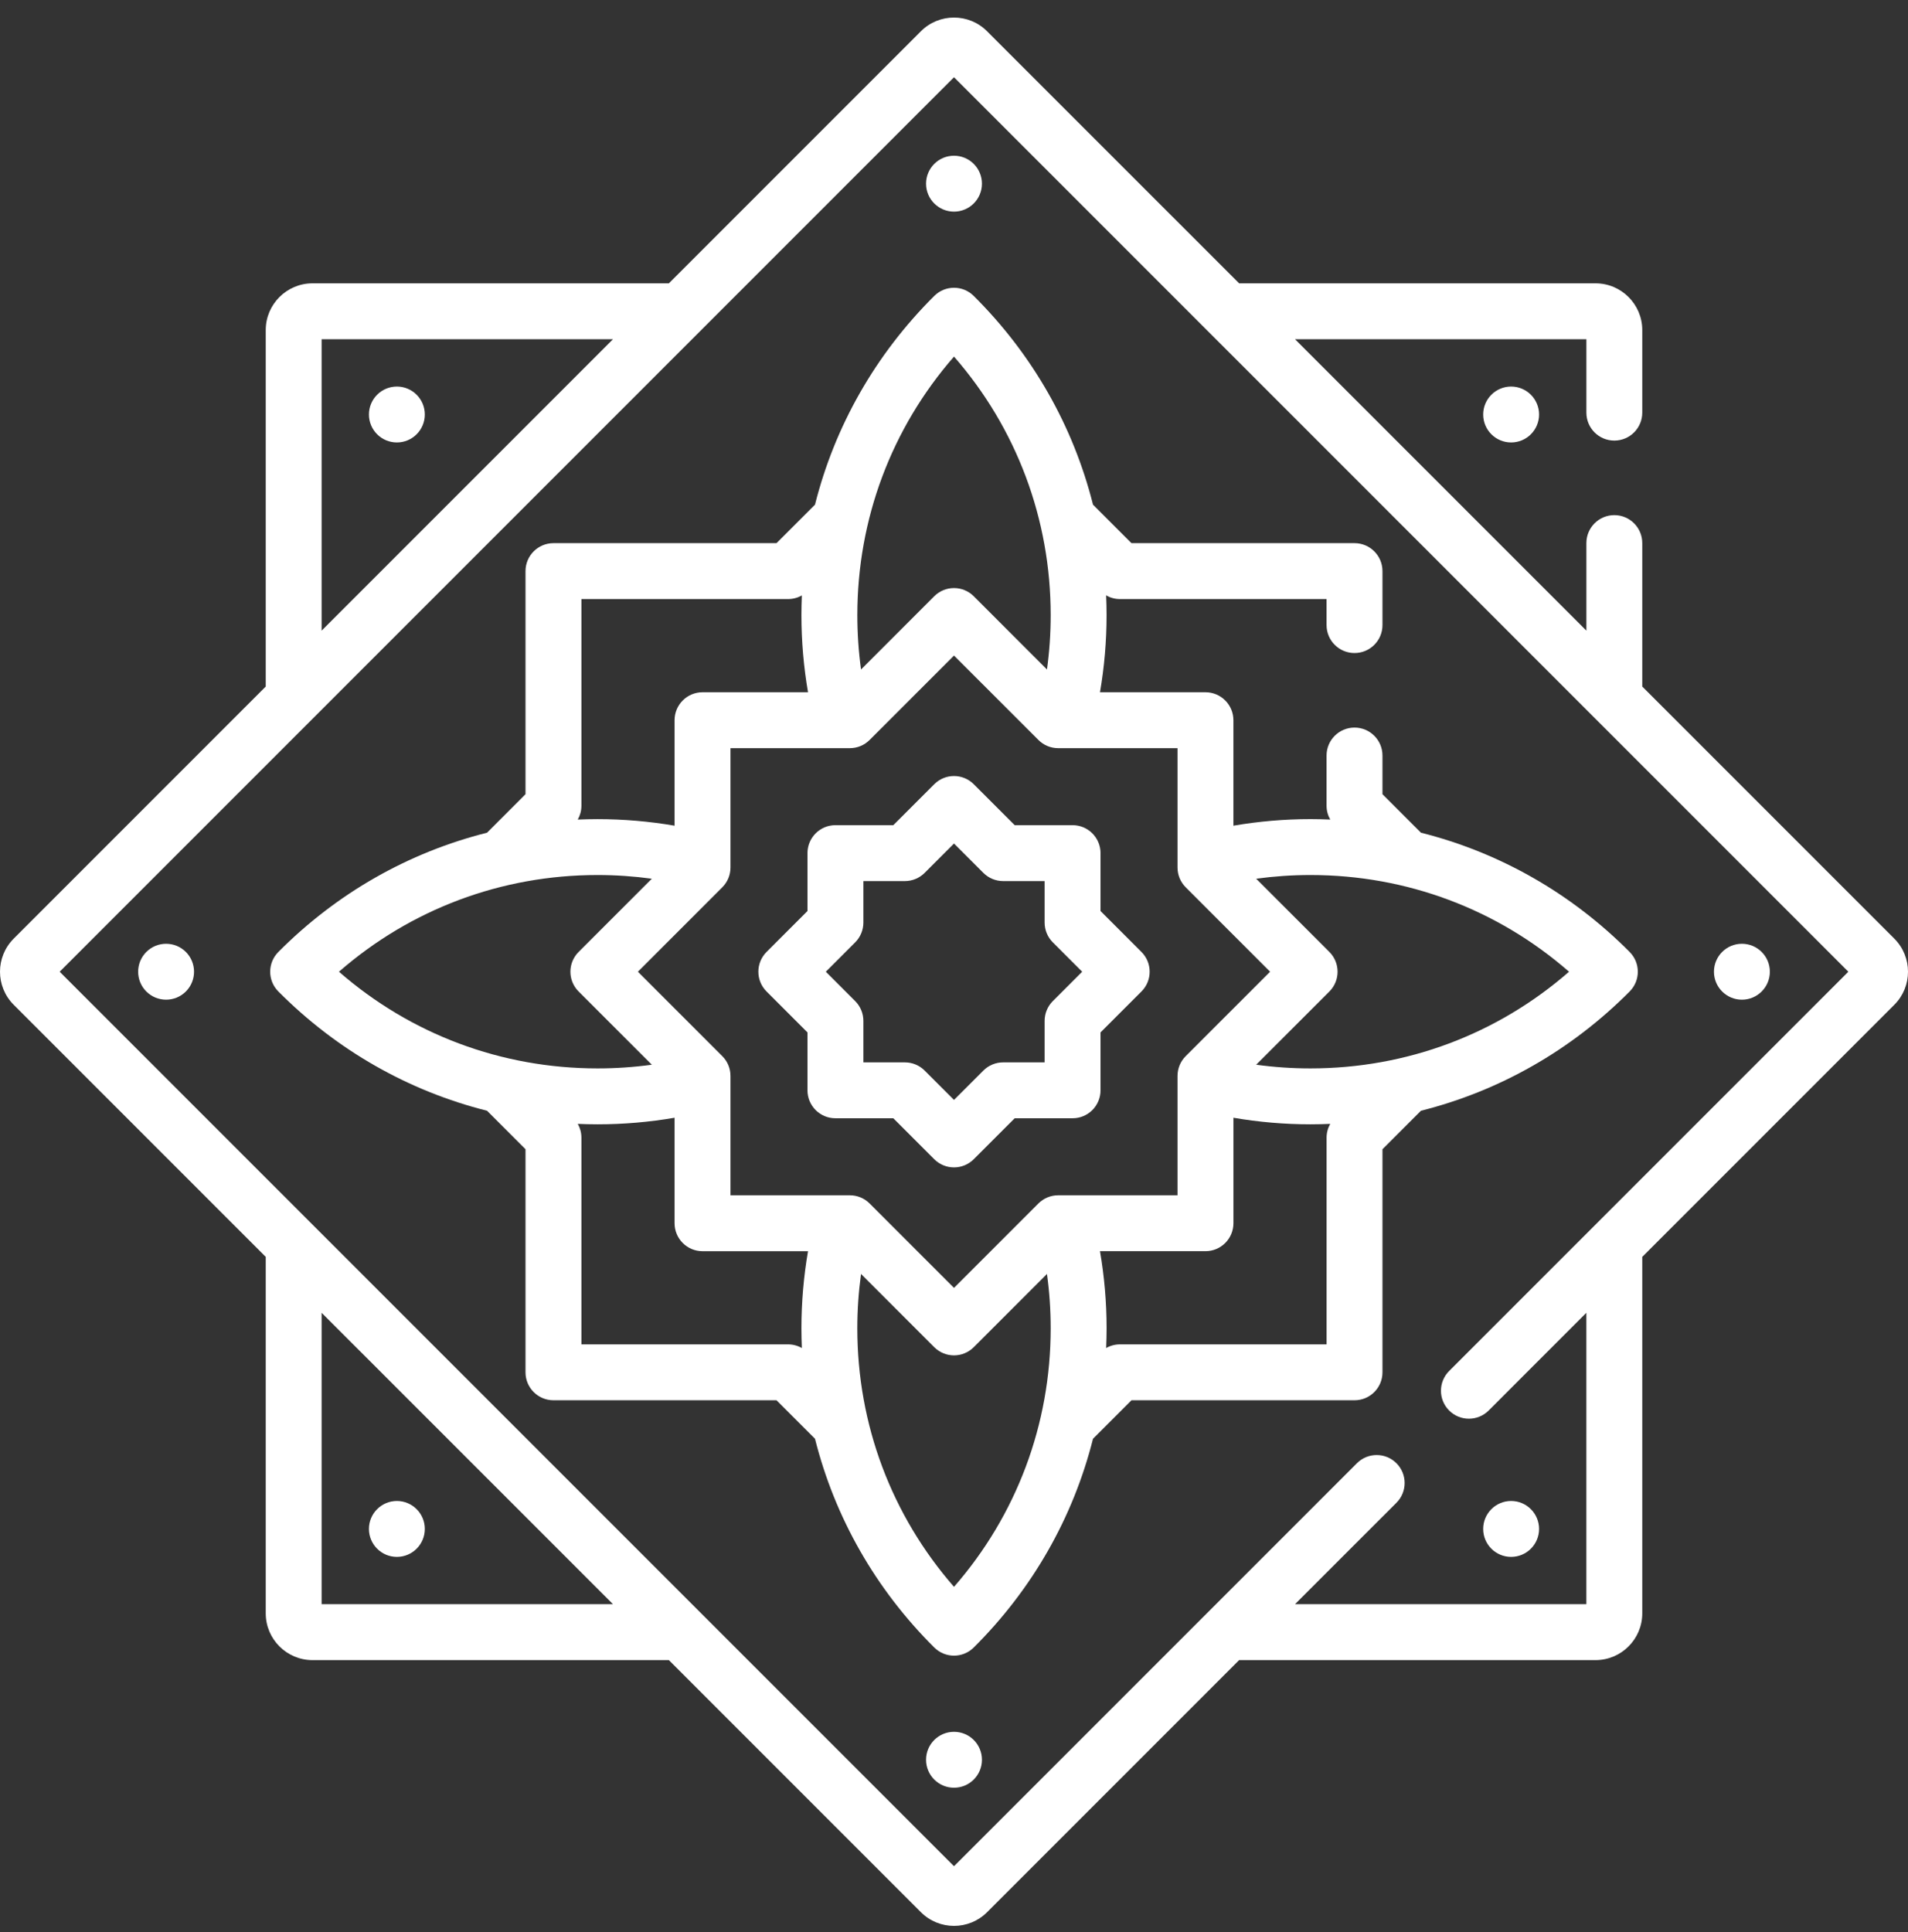 <svg width="80" height="81" viewBox="0 0 80 81" fill="none" xmlns="http://www.w3.org/2000/svg">
<rect x="0" y="0" width="80" height="81" fill="#333333" stroke="none"/>
<g clip-path="url(#clip0_9267_2759)">
<path d="M79.427 39.35L68.858 28.781V22.767C68.858 22.12 68.334 21.595 67.686 21.595C67.039 21.595 66.515 22.12 66.515 22.767V26.438L54.298 14.221H66.515V17.298C66.515 17.946 67.039 18.47 67.686 18.47C68.334 18.47 68.858 17.946 68.858 17.298V13.837C68.858 12.757 67.979 11.878 66.899 11.878H51.955L41.385 1.309C40.621 0.545 39.378 0.545 38.614 1.309L28.045 11.878H13.101C12.021 11.878 11.142 12.757 11.142 13.837V28.781L0.573 39.35C-0.191 40.114 -0.191 41.357 0.573 42.121L11.142 52.69V67.634C11.142 68.715 12.021 69.594 13.101 69.594H28.045L38.614 80.163C38.996 80.545 39.498 80.736 40 80.736C40.502 80.736 41.004 80.545 41.386 80.163L51.955 69.594H66.898C67.979 69.594 68.858 68.715 68.858 67.634V52.69L79.427 42.121C80.191 41.357 80.191 40.114 79.427 39.35ZM13.485 14.221H25.702L13.485 26.438V14.221ZM13.485 67.25V55.034L25.702 67.25H13.485ZM60.761 57.473C60.303 57.931 60.303 58.673 60.761 59.131C61.218 59.588 61.96 59.588 62.418 59.131L66.514 55.034V67.25H54.298L58.551 62.998C59.009 62.54 59.009 61.798 58.551 61.34C58.093 60.883 57.351 60.883 56.894 61.34L40 78.234L2.502 40.736L40 3.238L77.498 40.736L60.761 57.473Z" fill="white"/>
<path d="M16.641 18.548C17.288 18.548 17.812 18.024 17.812 17.377C17.812 16.729 17.288 16.205 16.641 16.205C15.993 16.205 15.469 16.729 15.469 17.377C15.469 18.024 15.993 18.548 16.641 18.548Z" fill="white"/>
<path d="M63.359 18.548C64.007 18.548 64.531 18.024 64.531 17.377C64.531 16.729 64.007 16.205 63.359 16.205C62.712 16.205 62.188 16.729 62.188 17.377C62.188 18.024 62.712 18.548 63.359 18.548Z" fill="white"/>
<path d="M16.641 65.267C17.288 65.267 17.812 64.742 17.812 64.095C17.812 63.448 17.288 62.923 16.641 62.923C15.993 62.923 15.469 63.448 15.469 64.095C15.469 64.742 15.993 65.267 16.641 65.267Z" fill="white"/>
<path d="M63.359 65.267C64.007 65.267 64.531 64.742 64.531 64.095C64.531 63.448 64.007 62.923 63.359 62.923C62.712 62.923 62.188 63.448 62.188 64.095C62.188 64.742 62.712 65.267 63.359 65.267Z" fill="white"/>
<path d="M6.135 39.907C5.678 40.365 5.678 41.107 6.135 41.565C6.593 42.022 7.335 42.022 7.793 41.565C8.25 41.107 8.25 40.365 7.793 39.907C7.335 39.45 6.593 39.45 6.135 39.907Z" fill="white"/>
<path d="M40 8.872C40.647 8.872 41.172 8.347 41.172 7.7C41.172 7.053 40.647 6.528 40 6.528C39.353 6.528 38.828 7.053 38.828 7.7C38.828 8.347 39.353 8.872 40 8.872Z" fill="white"/>
<path d="M40 74.944C40.647 74.944 41.172 74.419 41.172 73.772C41.172 73.124 40.647 72.6 40 72.6C39.353 72.6 38.828 73.124 38.828 73.772C38.828 74.419 39.353 74.944 40 74.944Z" fill="white"/>
<path d="M73.036 41.908C73.683 41.908 74.208 41.383 74.208 40.736C74.208 40.089 73.683 39.564 73.036 39.564C72.389 39.564 71.864 40.089 71.864 40.736C71.864 41.383 72.389 41.908 73.036 41.908Z" fill="white"/>
<path d="M39.174 12.404C36.705 14.857 34.998 17.869 34.172 21.156L32.558 22.77H23.206C22.559 22.77 22.034 23.295 22.034 23.942V33.294L20.421 34.908C17.133 35.734 14.121 37.441 11.669 39.91C11.215 40.367 11.215 41.105 11.669 41.562C14.121 44.031 17.133 45.737 20.421 46.564L22.034 48.177V57.529C22.034 58.177 22.559 58.701 23.206 58.701H32.558L34.172 60.315C34.998 63.603 36.705 66.615 39.174 69.067C39.403 69.294 39.701 69.407 40 69.407C40.298 69.407 40.597 69.294 40.826 69.067C43.295 66.615 45.001 63.602 45.828 60.315L47.441 58.701H56.793C57.441 58.701 57.965 58.177 57.965 57.529V48.177L59.579 46.564C62.867 45.737 65.879 44.031 68.331 41.562C68.785 41.105 68.785 40.367 68.331 39.91C65.879 37.441 62.867 35.734 59.579 34.908L57.965 33.294V31.673C57.965 31.026 57.441 30.501 56.793 30.501C56.146 30.501 55.621 31.026 55.621 31.673V33.779C55.621 33.984 55.676 34.182 55.775 34.357C55.5 34.345 55.223 34.338 54.946 34.338C53.852 34.338 52.772 34.433 51.715 34.614V30.192C51.715 29.545 51.191 29.02 50.543 29.02H46.121C46.303 27.963 46.397 26.884 46.397 25.789C46.397 25.512 46.39 25.236 46.378 24.96C46.553 25.059 46.751 25.114 46.956 25.114H55.621V26.204C55.621 26.852 56.146 27.376 56.793 27.376C57.441 27.376 57.965 26.852 57.965 26.204V23.942C57.965 23.295 57.441 22.77 56.793 22.77H47.441L45.828 21.156C45.001 17.869 43.295 14.857 40.825 12.404C40.369 11.95 39.631 11.95 39.174 12.404ZM24.378 33.78V25.114H33.044C33.248 25.114 33.447 25.06 33.621 24.961C33.61 25.236 33.603 25.512 33.603 25.79C33.603 26.884 33.697 27.964 33.879 29.02H29.456C28.809 29.02 28.284 29.545 28.284 30.192V34.614C27.228 34.433 26.148 34.339 25.054 34.339C24.776 34.339 24.5 34.346 24.225 34.357C24.324 34.182 24.378 33.984 24.378 33.78ZM14.212 40.736C17.219 38.113 21.024 36.682 25.054 36.682C25.822 36.682 26.582 36.735 27.33 36.837L24.26 39.907C23.802 40.365 23.802 41.107 24.26 41.564L27.33 44.634C26.582 44.737 25.822 44.789 25.054 44.789C21.024 44.789 17.219 43.358 14.212 40.736ZM33.621 56.511C33.447 56.412 33.248 56.358 33.044 56.358H24.378V47.692C24.378 47.488 24.324 47.289 24.225 47.114C24.5 47.126 24.776 47.133 25.054 47.133C26.148 47.133 27.228 47.039 28.284 46.857V51.28C28.284 51.927 28.809 52.452 29.456 52.452H33.879C33.697 53.508 33.603 54.588 33.603 55.682C33.603 55.959 33.61 56.236 33.621 56.511ZM40 66.523C37.377 63.517 35.946 59.711 35.946 55.682C35.946 54.914 35.999 54.154 36.102 53.406L39.171 56.475C39.4 56.704 39.7 56.819 40 56.819C40.3 56.819 40.6 56.704 40.829 56.475L43.898 53.406C44.001 54.154 44.054 54.914 44.054 55.682C44.054 59.711 42.623 63.517 40 66.523ZM55.622 47.692V56.358H46.956C46.752 56.358 46.553 56.412 46.379 56.511C46.39 56.236 46.398 55.959 46.398 55.682C46.398 54.588 46.303 53.508 46.121 52.451H50.544C51.191 52.451 51.716 51.927 51.716 51.279V46.857C52.773 47.039 53.852 47.133 54.947 47.133C55.224 47.133 55.5 47.126 55.775 47.114C55.676 47.289 55.622 47.488 55.622 47.692ZM54.946 36.682C58.976 36.682 62.781 38.113 65.788 40.736C62.781 43.358 58.976 44.789 54.946 44.789C54.178 44.789 53.418 44.737 52.67 44.634L55.74 41.565C56.197 41.107 56.197 40.365 55.74 39.907L52.67 36.837C53.418 36.735 54.178 36.682 54.946 36.682ZM49.372 31.364V36.368C49.372 36.679 49.495 36.977 49.715 37.197L53.254 40.736L49.715 44.275C49.495 44.494 49.372 44.792 49.372 45.103V50.108H44.367C44.057 50.108 43.759 50.231 43.539 50.451L40 53.99L36.461 50.451C36.242 50.231 35.944 50.108 35.633 50.108H30.628V45.103C30.628 44.792 30.505 44.494 30.285 44.275L26.746 40.736L30.285 37.197C30.505 36.977 30.628 36.679 30.628 36.368V31.364H35.633C35.943 31.364 36.241 31.241 36.461 31.021L40 27.482L43.539 31.02C43.758 31.24 44.056 31.364 44.367 31.364H49.372V31.364ZM43.898 28.066L40.829 24.996C40.371 24.538 39.629 24.538 39.171 24.996L36.102 28.066C35.999 27.318 35.947 26.558 35.947 25.789C35.947 21.76 37.378 17.954 40 14.948C42.623 17.954 44.054 21.76 44.054 25.789C44.054 26.558 44.001 27.318 43.898 28.066Z" fill="white"/>
<path d="M40.829 32.876C40.371 32.418 39.629 32.418 39.172 32.876L37.455 34.592H35.028C34.381 34.592 33.856 35.117 33.856 35.764V38.191L32.14 39.907C31.683 40.365 31.683 41.107 32.14 41.564L33.856 43.28V45.707C33.856 46.355 34.381 46.879 35.028 46.879H37.455L39.171 48.595C39.4 48.824 39.7 48.939 40 48.939C40.3 48.939 40.6 48.824 40.829 48.595L42.545 46.879H44.972C45.619 46.879 46.144 46.355 46.144 45.707V43.28L47.86 41.564C48.318 41.107 48.318 40.364 47.86 39.907L46.144 38.191V35.764C46.144 35.117 45.619 34.592 44.972 34.592H42.545L40.829 32.876ZM44.143 39.505L45.374 40.736L44.143 41.967C43.924 42.186 43.8 42.484 43.8 42.795V44.536H42.059C41.749 44.536 41.451 44.659 41.231 44.879L40 46.11L38.769 44.879C38.549 44.659 38.251 44.536 37.94 44.536H36.2V42.795C36.2 42.484 36.076 42.186 35.857 41.967L34.626 40.736L35.857 39.505C36.076 39.285 36.2 38.987 36.2 38.676V36.936H37.94C38.251 36.936 38.549 36.812 38.769 36.593L40 35.362L41.231 36.593C41.451 36.812 41.749 36.936 42.059 36.936H43.8V38.676C43.8 38.987 43.923 39.285 44.143 39.505Z" fill="white"/>
</g>
<defs>
<clipPath id="clip0_9267_2759">
<rect width="80" height="80" fill="white" transform="translate(0 0.736)"/>
</clipPath>
</defs>
</svg>
